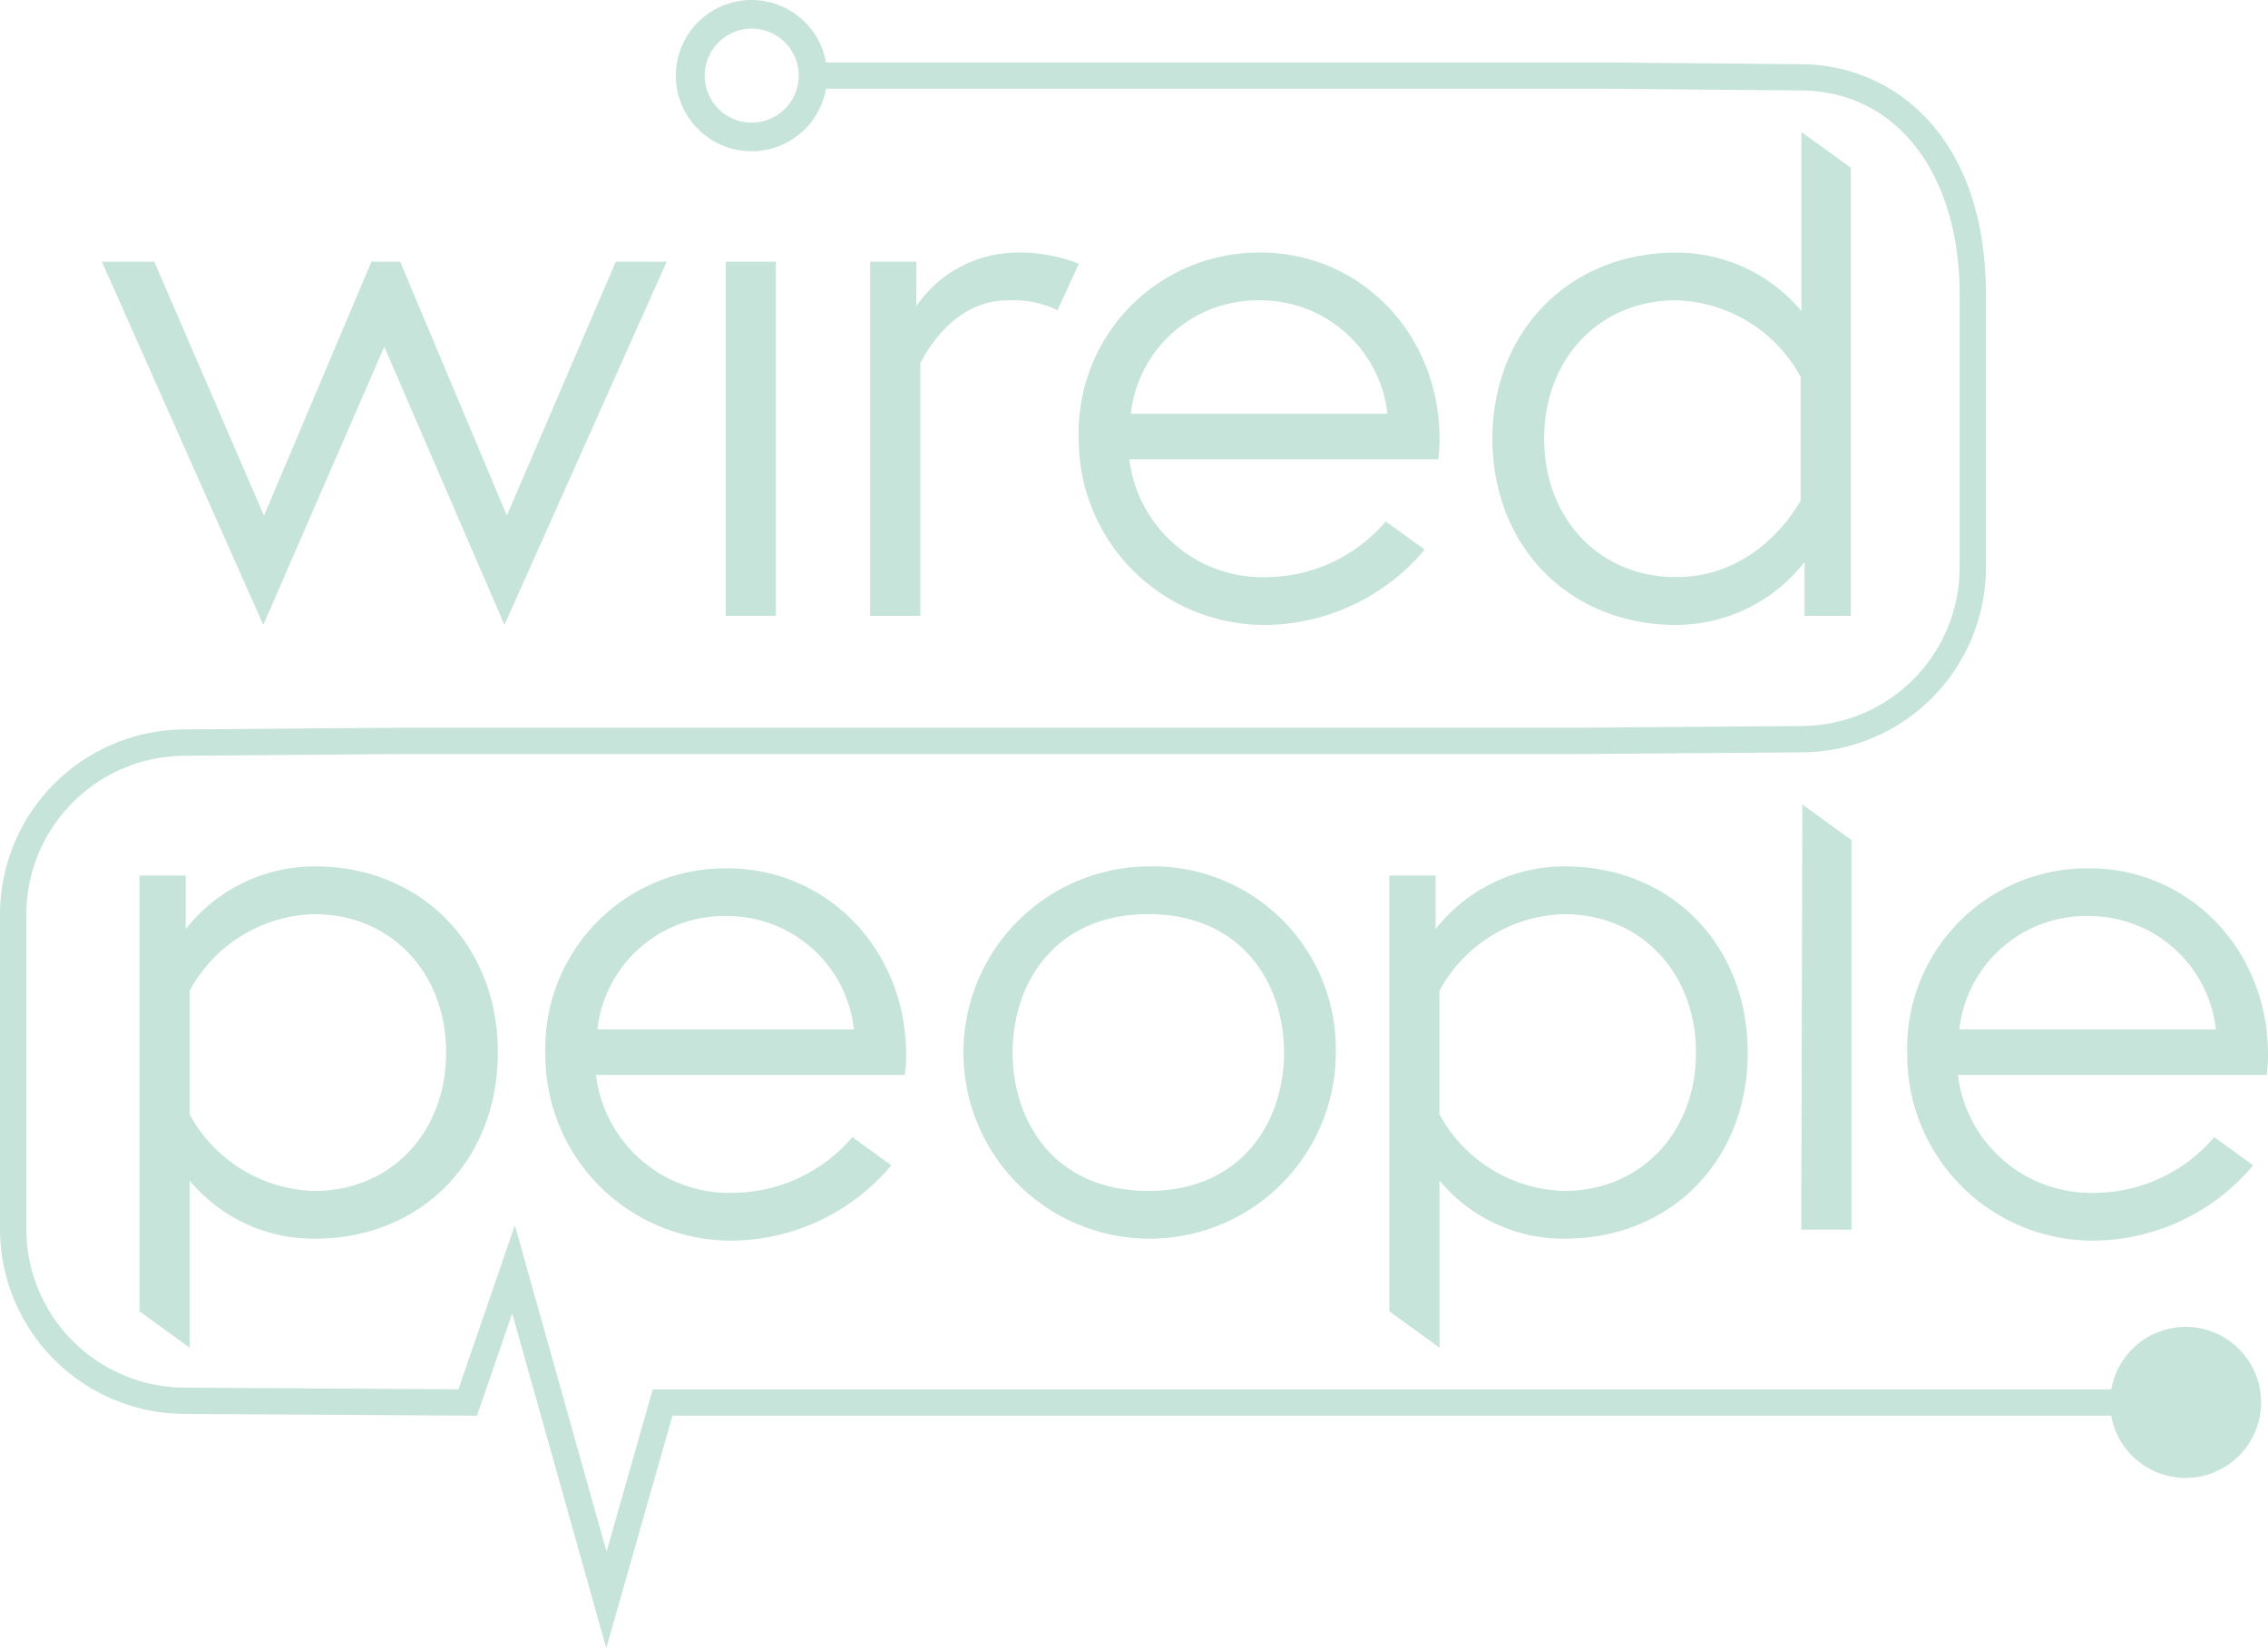 <?xml version="1.0" encoding="UTF-8"?> <svg xmlns="http://www.w3.org/2000/svg" width="149.105" height="108.378" viewBox="0 0 149.105 108.378"><defs><style>.a{fill:#c6e4d9;}</style></defs><g transform="translate(-260.241 -207.602)"><g transform="translate(269.411 264.576)"><path class="a" d="M279.932,258.194a10.75,10.75,0,0,0-8.508,4.125v-3.528h-3.039v28.661l3.288,2.383h.01V278.853a10.59,10.59,0,0,0,8.249,3.821c6.962,0,12.014-5.147,12.014-12.239S286.893,258.194,279.932,258.194Zm-.052,21.339a9.6,9.6,0,0,1-8.2-5.043v-8.113a9.578,9.578,0,0,1,8.2-5.043c5.02,0,8.663,3.828,8.663,9.1S284.9,279.533,279.88,279.533Z" transform="translate(-268.384 -258.194)"></path></g><g transform="translate(296.093 264.701)"><path class="a" d="M312.261,275.981a10.4,10.4,0,0,1-7.756,3.663,8.825,8.825,0,0,1-9.1-7.752h20.312l.026-.274a8.051,8.051,0,0,0,.053-1.072c0-6.865-5.163-12.241-11.755-12.241a11.837,11.837,0,0,0-11.962,12.241,12.2,12.2,0,0,0,12.428,12.239,13.813,13.813,0,0,0,10.127-4.73l.185-.215-.027-.026Zm-8.222-14.535a8.376,8.376,0,0,1,8.329,7.454H295.5A8.379,8.379,0,0,1,304.039,261.446Z" transform="translate(-292.077 -258.305)"></path></g><path class="a" d="M328.658,258.194a12.24,12.24,0,1,0,12.326,12.241A12.012,12.012,0,0,0,328.658,258.194Zm0,21.339c-6.163,0-8.922-4.57-8.922-9.1s2.759-9.1,8.922-9.1,8.923,4.571,8.923,9.1S334.821,279.533,328.658,279.533Z" transform="translate(7.076 6.382)"></path><path class="a" d="M292.811,239.577,285.8,222.883h-1.889l-7.065,16.7-7.212-16.7h-3.444l10.341,23.276.27.606,7.954-18.292,7.9,18.294,10.48-23.473.184-.411h-3.345Z" transform="translate(0.75 1.928)"></path><path class="a" d="M320.668,222.353a8.055,8.055,0,0,0-6.591,3.519V222.95h-3.038v23.287h3.3v-16.6c.236-.494,2.107-4.144,5.711-4.144a6.917,6.917,0,0,1,3.016.51l.285.155,1.405-3.068-.291-.119A10.745,10.745,0,0,0,320.668,222.353Z" transform="translate(6.408 1.861)"></path><rect class="a" width="3.298" height="23.286" transform="translate(307.951 224.811)"></rect><g transform="translate(385.628 264.701)"><path class="a" d="M391.767,275.981a10.4,10.4,0,0,1-7.756,3.663,8.825,8.825,0,0,1-9.1-7.752H395.22l.027-.274a8.051,8.051,0,0,0,.053-1.072c0-6.865-5.163-12.241-11.756-12.241a11.837,11.837,0,0,0-11.962,12.241,12.2,12.2,0,0,0,12.429,12.239,13.808,13.808,0,0,0,10.126-4.73l.186-.215-.027-.026Zm-8.223-14.535a8.377,8.377,0,0,1,8.33,7.454H375.007A8.381,8.381,0,0,1,383.544,261.446Z" transform="translate(-371.582 -258.305)"></path></g><g transform="translate(351.579 264.576)"><path class="a" d="M352.895,258.194a10.75,10.75,0,0,0-8.507,4.125v-3.528h-3.041v28.661l3.289,2.383h.01V278.853a10.587,10.587,0,0,0,8.248,3.821c6.962,0,12.015-5.147,12.015-12.239S359.856,258.194,352.895,258.194Zm-.051,21.339a9.593,9.593,0,0,1-8.2-5.043v-8.113a9.576,9.576,0,0,1,8.2-5.043c5.019,0,8.663,3.828,8.663,9.1S357.863,279.533,352.844,279.533Z" transform="translate(-341.347 -258.194)"></path></g><g transform="translate(358.358 216.305)"><path class="a" d="M367.713,215.332l-.032,0v11.753a10.7,10.7,0,0,0-8.249-3.844c-6.991,0-12.066,5.148-12.066,12.241s5.074,12.239,12.066,12.239a10.763,10.763,0,0,0,8.456-4.133v3.536h3.041V217.661Zm-.082,24.2c-.309.57-2.887,5.044-8.2,5.044-5.019,0-8.663-3.827-8.663-9.1s3.644-9.1,8.663-9.1a9.6,9.6,0,0,1,8.2,5.043Z" transform="translate(-347.367 -215.33)"></path></g><g transform="translate(331.16 224.214)"><path class="a" d="M343.4,240.03a10.4,10.4,0,0,1-7.756,3.662,8.824,8.824,0,0,1-9.1-7.752h20.311l.026-.273a7.9,7.9,0,0,0,.054-1.073c0-6.865-5.163-12.241-11.756-12.241a11.837,11.837,0,0,0-11.962,12.241,12.2,12.2,0,0,0,12.428,12.239,13.809,13.809,0,0,0,10.127-4.73l.186-.215-.027-.026Zm-8.222-14.536a8.377,8.377,0,0,1,8.33,7.454H326.641A8.381,8.381,0,0,1,335.178,225.494Z" transform="translate(-323.216 -222.353)"></path></g><g transform="translate(378.661 260.505)"><path class="a" d="M365.466,254.579l-.071,27.954h3.3V256.918Z" transform="translate(-365.395 -254.579)"></path></g><path class="a" d="M403.929,294.856a4.97,4.97,0,0,0-4.884,4.109h-95.89l-3.038,10.669-6.028-21.46-3.712,10.787-17.967-.11a10.451,10.451,0,0,1-10.441-10.441V267.738A10.453,10.453,0,0,1,272.417,257.3l14.424-.113h77.415l14.424-.112A12.159,12.159,0,0,0,390.8,244.9V226.966c0-10.462-6.135-15.143-12.209-15.143L366,211.711H314.545a4.973,4.973,0,1,0,0,1.728h51.448l12.59.112c6.274,0,10.49,5.392,10.49,13.416V244.9a10.432,10.432,0,0,1-10.4,10.443l-14.424.111H286.834l-14.424.113a12.184,12.184,0,0,0-12.169,12.169v20.673A12.181,12.181,0,0,0,272.4,300.579l19.2.117,2.314-6.728,6.184,22.012,4.354-15.287h94.584a4.966,4.966,0,1,0,4.884-5.837Zm-94.268-79.19a3.091,3.091,0,1,1,3.09-3.091A3.094,3.094,0,0,1,309.661,215.666Z" transform="translate(0 0)"></path></g></svg> 